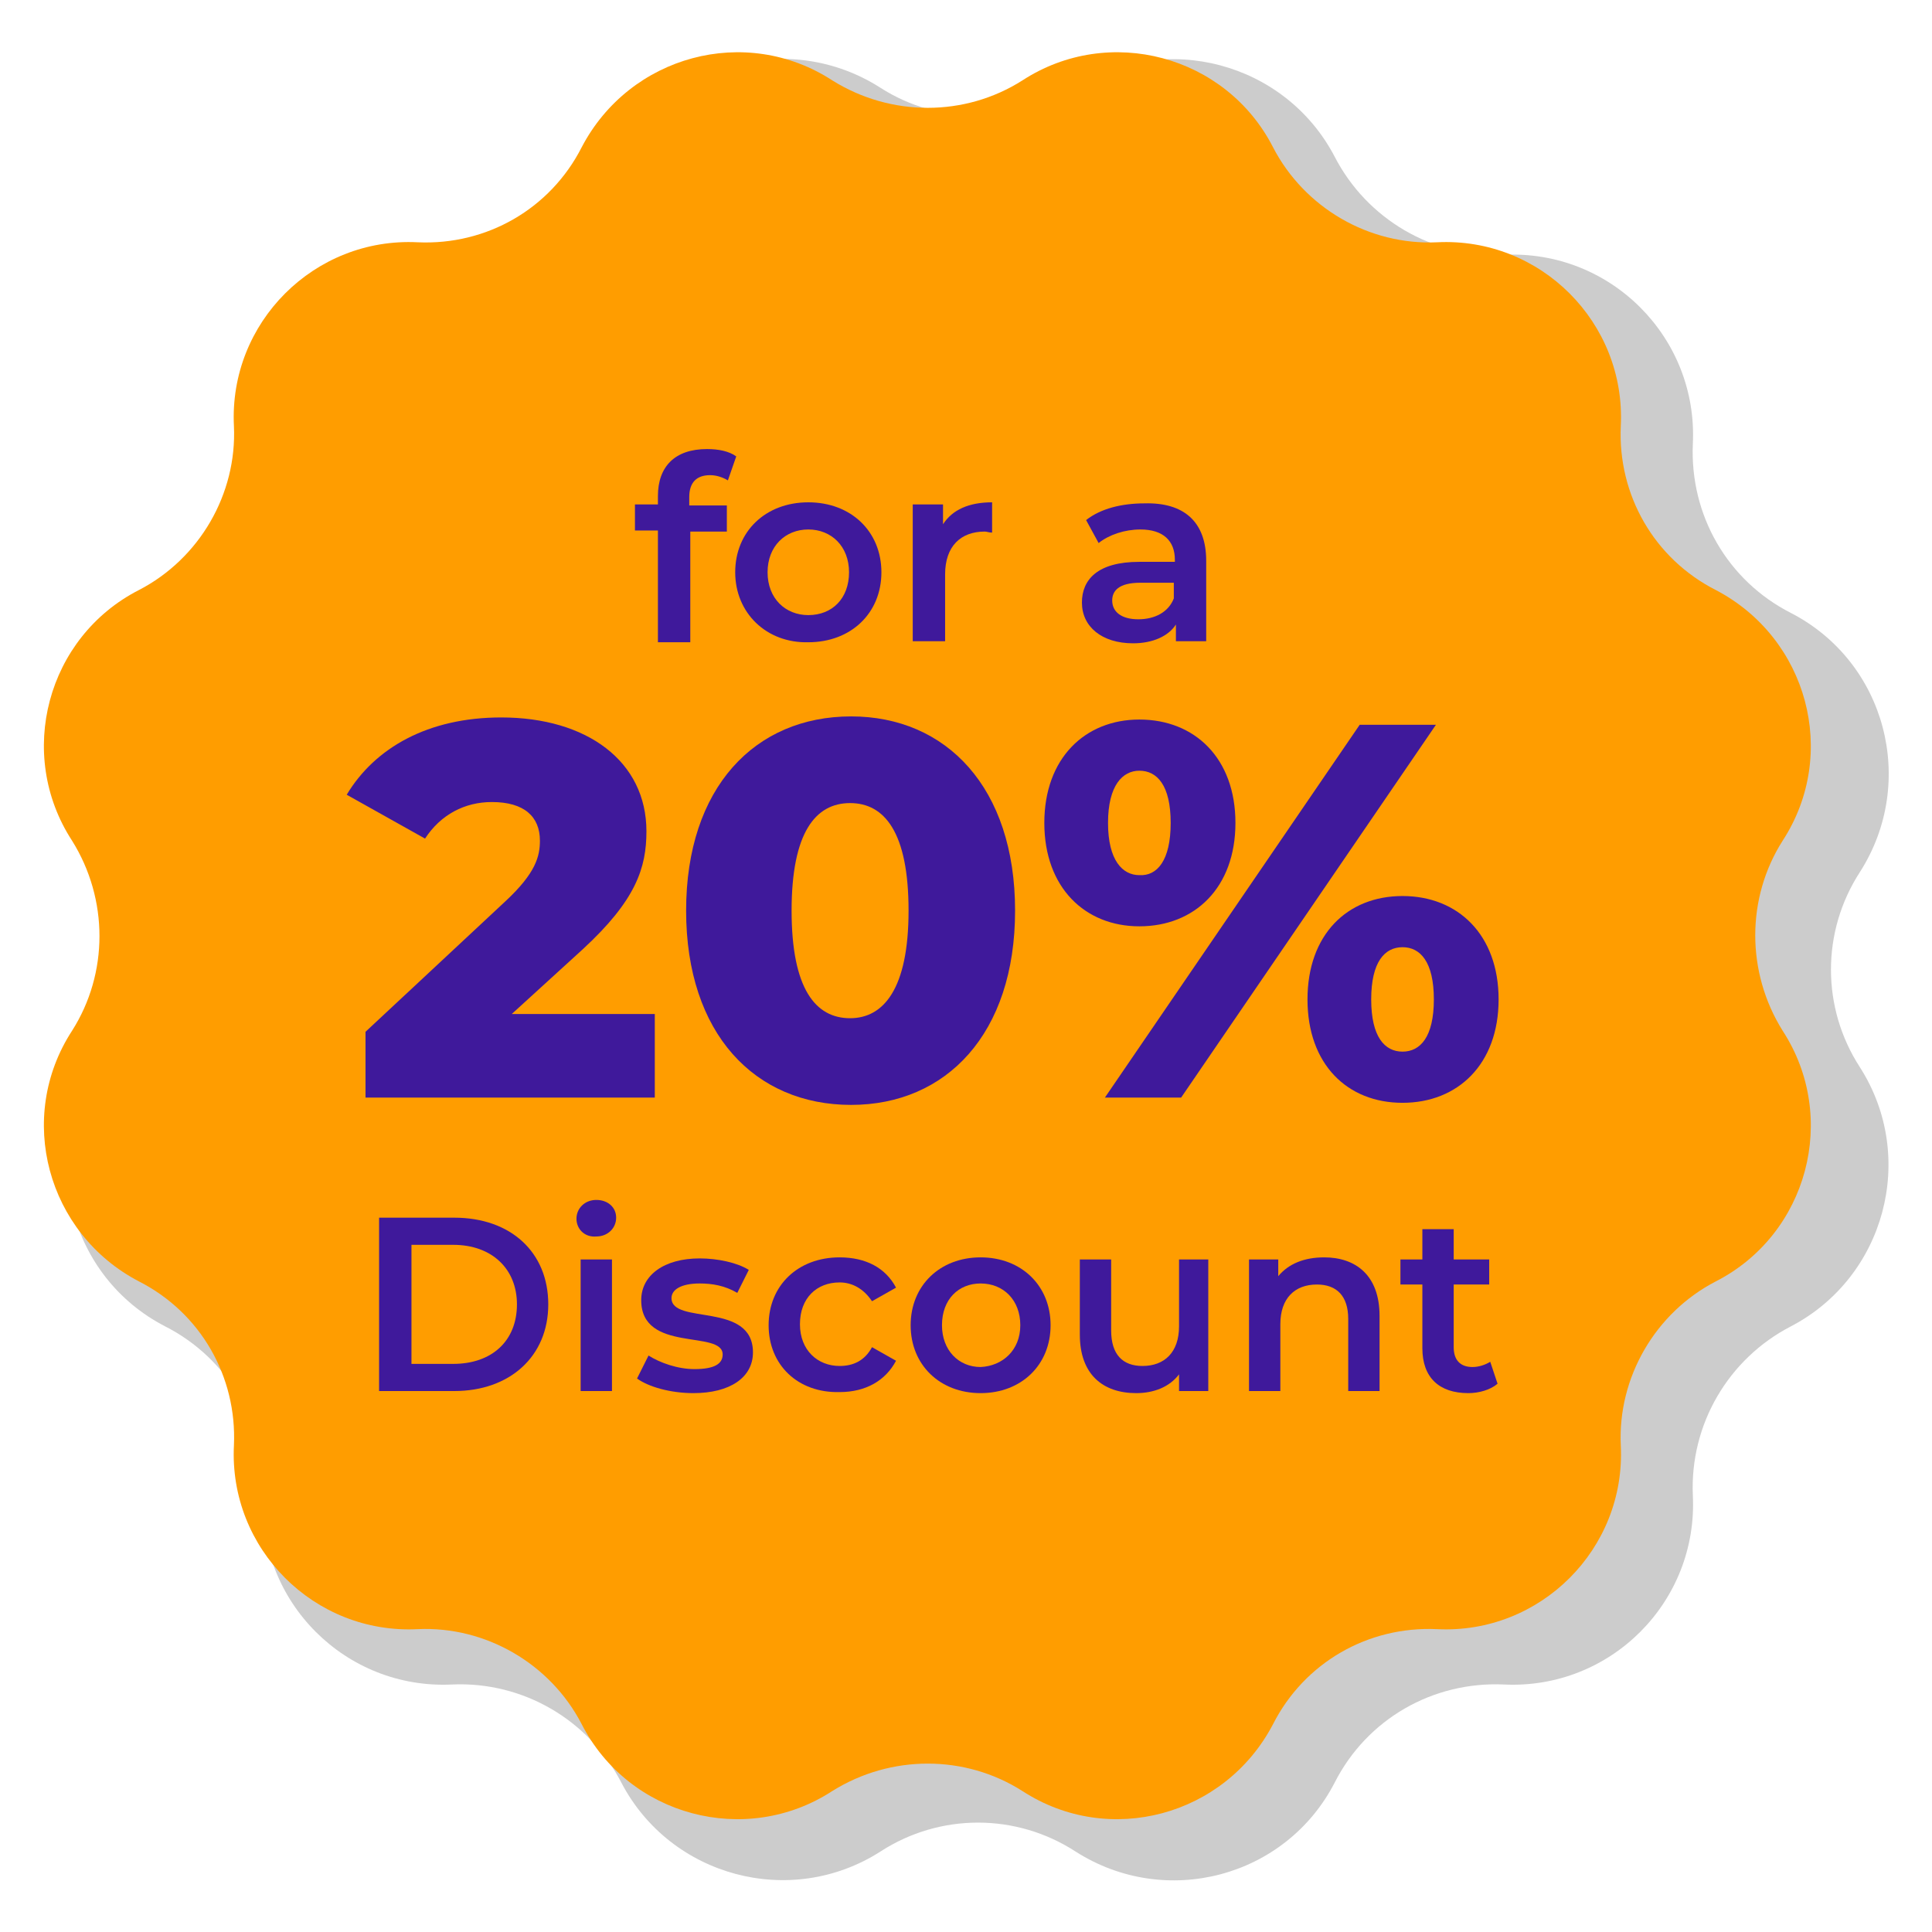 <?xml version="1.0" encoding="utf-8"?>
<!-- Generator: Adobe Illustrator 25.4.0, SVG Export Plug-In . SVG Version: 6.00 Build 0)  -->
<svg version="1.1" id="Layer_1" xmlns="http://www.w3.org/2000/svg" xmlns:xlink="http://www.w3.org/1999/xlink" x="0px" y="0px"
	 viewBox="0 0 185 185" style="enable-background:new 0 0 185 185;" xml:space="preserve">
<style type="text/css">
	.st0{opacity:0.2;enable-background:new    ;}
	.st1{fill:#FF9D00;}
	.st2{fill:#3F199B;}
</style>
<g>
	<path class="st0" d="M103,8.4L103,8.4c8.6-5.5,20.1-2.4,24.8,6.6l0,0c3.1,6,9.4,9.7,16.2,9.4l0,0c10.2-0.5,18.6,7.9,18.1,18.1l0,0
		c-0.3,6.8,3.3,13.1,9.4,16.2l0,0c9.1,4.7,12.1,16.2,6.6,24.8l0,0c-3.7,5.7-3.7,13,0,18.7l0,0c5.5,8.6,2.4,20.1-6.6,24.8l0,0
		c-6,3.1-9.7,9.4-9.4,16.2l0,0c0.5,10.2-7.9,18.6-18.1,18.1l0,0c-6.8-0.3-13.1,3.3-16.2,9.4l0,0c-4.7,9.1-16.2,12.1-24.8,6.6l0,0
		c-5.7-3.7-13-3.7-18.7,0l0,0c-8.6,5.5-20.1,2.4-24.8-6.6l0,0c-3.1-6-9.4-9.7-16.2-9.4l0,0c-10.2,0.5-18.6-7.9-18.1-18.1l0,0
		c0.3-6.8-3.3-13.1-9.4-16.2l0,0c-9.1-4.7-12.1-16.2-6.6-24.8l0,0c3.7-5.7,3.7-13,0-18.7l0,0c-5.5-8.6-2.4-20.1,6.6-24.8l0,0
		c6-3.1,9.7-9.4,9.4-16.2l0,0c-0.5-10.2,7.9-18.6,18.1-18.1l0,0C50,24.7,56.4,21,59.5,15l0,0c4.7-9.1,16.2-12.1,24.8-6.6l0,0
		C89.9,12,97.3,12,103,8.4z"/>
	<path class="st1" d="M97.9,7.7L97.9,7.7c8.3-5.4,19.5-2.4,24,6.4l0,0c3,5.8,9.2,9.4,15.7,9.1l0,0c9.9-0.5,18.1,7.7,17.6,17.6l0,0
		c-0.3,6.6,3.2,12.7,9.1,15.7l0,0c8.8,4.6,11.8,15.7,6.4,24l0,0c-3.5,5.5-3.5,12.6,0,18.2l0,0c5.4,8.3,2.4,19.5-6.4,24l0,0
		c-5.8,3-9.4,9.2-9.1,15.7l0,0c0.5,9.9-7.7,18.1-17.6,17.6l0,0c-6.6-0.3-12.7,3.2-15.7,9.1l0,0c-4.6,8.8-15.7,11.8-24,6.4l0,0
		c-5.5-3.5-12.6-3.5-18.2,0l0,0c-8.3,5.4-19.5,2.4-24-6.4l0,0c-3-5.8-9.2-9.4-15.7-9.1l0,0c-9.9,0.5-18.1-7.7-17.6-17.6l0,0
		c0.3-6.6-3.2-12.7-9.1-15.7l0,0c-8.8-4.6-11.8-15.7-6.4-24l0,0c3.5-5.5,3.5-12.6,0-18.2l0,0c-5.4-8.3-2.4-19.5,6.4-24l0,0
		c5.8-3,9.4-9.2,9.1-15.7l0,0c-0.5-9.9,7.7-18.1,17.6-17.6l0,0c6.6,0.3,12.7-3.2,15.7-9.1l0,0c4.6-8.8,15.7-11.8,24-6.4l0,0
		C85.3,11.2,92.4,11.2,97.9,7.7z"/>
	<g>
		<path class="st2" d="M66,47.6v0.8h3.6v2.5h-3.5v10.6H63V50.8h-2.2v-2.5H63v-0.8c0-2.8,1.6-4.5,4.7-4.5c1.1,0,2.1,0.2,2.8,0.7
			L69.7,46c-0.5-0.3-1.1-0.5-1.7-0.5C66.7,45.5,66,46.2,66,47.6z"/>
		<path class="st2" d="M70.4,54.8c0-3.9,2.9-6.7,7-6.7s7,2.8,7,6.7s-2.9,6.7-7,6.7C73.4,61.6,70.4,58.7,70.4,54.8z M81.3,54.8
			c0-2.5-1.7-4.1-3.9-4.1c-2.2,0-3.9,1.6-3.9,4.1s1.7,4.1,3.9,4.1C79.7,58.9,81.3,57.3,81.3,54.8z"/>
		<path class="st2" d="M95,48.1V51c-0.3,0-0.5-0.1-0.7-0.1c-2.3,0-3.8,1.4-3.8,4.1v6.4h-3.1V48.3h2.9v1.9
			C91.2,48.8,92.8,48.1,95,48.1z"/>
		<path class="st2" d="M115.5,53.7v7.7h-2.9v-1.6c-0.7,1.1-2.2,1.8-4.1,1.8c-3,0-4.9-1.6-4.9-3.9c0-2.2,1.5-3.9,5.5-3.9h3.4v-0.2
			c0-1.8-1.1-2.9-3.3-2.9c-1.5,0-3,0.5-4,1.3l-1.2-2.2c1.4-1.1,3.4-1.6,5.6-1.6C113.3,48.1,115.5,49.9,115.5,53.7z M112.4,57.3v-1.5
			h-3.2c-2.1,0-2.7,0.8-2.7,1.7c0,1.1,0.9,1.8,2.5,1.8C110.6,59.3,111.9,58.6,112.4,57.3z"/>
		<path class="st2" d="M62.7,97.1v8H35v-6.3l13.4-12.5c2.9-2.7,3.3-4.3,3.3-5.8c0-2.3-1.5-3.7-4.6-3.7c-2.6,0-4.9,1.2-6.4,3.5
			l-7.5-4.2c2.7-4.5,7.8-7.4,14.8-7.4c8.2,0,13.9,4.2,13.9,10.9c0,3.5-1,6.6-6.1,11.3L49,97.1H62.7z"/>
		<path class="st2" d="M65.7,87.2c0-11.8,6.6-18.6,15.8-18.6c9.1,0,15.7,6.8,15.7,18.6s-6.6,18.6-15.7,18.6
			C72.3,105.8,65.7,99,65.7,87.2z M87,87.2c0-7.5-2.3-10.3-5.6-10.3c-3.3,0-5.6,2.8-5.6,10.3s2.3,10.3,5.6,10.3
			C84.6,97.5,87,94.7,87,87.2z"/>
		<path class="st2" d="M100,78.8c0-6.2,3.9-9.9,9.1-9.9c5.3,0,9.2,3.7,9.2,9.9c0,6.2-3.9,9.9-9.2,9.9C103.9,88.7,100,85,100,78.8z
			 M130.2,69.4h7.3l-24.4,35.7h-7.3L130.2,69.4z M112.1,78.8c0-3.6-1.3-5-3-5c-1.6,0-3,1.4-3,5s1.4,5,3,5
			C110.8,83.9,112.1,82.4,112.1,78.8z M125.2,95.7c0-6.2,3.8-9.9,9.1-9.9s9.2,3.7,9.2,9.9c0,6.2-3.9,9.9-9.2,9.9
			S125.2,101.9,125.2,95.7z M137.3,95.7c0-3.6-1.3-5-3-5s-3,1.4-3,5s1.3,5,3,5S137.3,99.3,137.3,95.7z"/>
		<path class="st2" d="M36.3,116.6h7.2c5.4,0,9,3.3,9,8.3c0,5-3.7,8.3-9,8.3h-7.2V116.6z M43.4,130.6c3.7,0,6.1-2.2,6.1-5.7
			c0-3.4-2.4-5.7-6.1-5.7h-4v11.4H43.4z"/>
		<path class="st2" d="M55.2,116.7c0-1,0.8-1.8,1.9-1.8c1.1,0,1.9,0.7,1.9,1.7s-0.8,1.8-1.9,1.8C56,118.5,55.2,117.7,55.2,116.7z
			 M55.6,120.6h3v12.6h-3V120.6z"/>
		<path class="st2" d="M61,132l1.1-2.2c1.1,0.7,2.8,1.3,4.4,1.3c1.9,0,2.7-0.5,2.7-1.4c0-2.4-7.8-0.1-7.8-5.2c0-2.4,2.2-4,5.6-4
			c1.7,0,3.6,0.4,4.7,1.1l-1.1,2.2c-1.2-0.7-2.4-0.9-3.6-0.9c-1.8,0-2.7,0.6-2.7,1.4c0,2.6,7.8,0.3,7.8,5.2c0,2.4-2.2,3.9-5.7,3.9
			C64.2,133.4,62.1,132.8,61,132z"/>
		<path class="st2" d="M73.6,126.9c0-3.8,2.8-6.5,6.8-6.5c2.5,0,4.4,1,5.4,2.9l-2.3,1.3c-0.8-1.2-1.9-1.8-3.1-1.8
			c-2.2,0-3.8,1.5-3.8,4s1.7,4,3.8,4c1.3,0,2.4-0.5,3.1-1.8l2.3,1.3c-1,1.9-2.9,3-5.4,3C76.4,133.4,73.6,130.7,73.6,126.9z"/>
		<path class="st2" d="M87.2,126.9c0-3.8,2.8-6.5,6.7-6.5c3.9,0,6.7,2.7,6.7,6.5c0,3.8-2.8,6.5-6.7,6.5S87.2,130.7,87.2,126.9z
			 M97.7,126.9c0-2.4-1.6-4-3.8-4c-2.1,0-3.7,1.5-3.7,4c0,2.4,1.6,4,3.7,4C96,130.8,97.7,129.3,97.7,126.9z"/>
		<path class="st2" d="M115.7,120.6v12.6h-2.8v-1.6c-0.9,1.2-2.4,1.8-4.1,1.8c-3.2,0-5.4-1.8-5.4-5.6v-7.2h3v6.8
			c0,2.3,1.1,3.4,3,3.4c2.1,0,3.5-1.3,3.5-3.8v-6.4H115.7z"/>
		<path class="st2" d="M132.1,126v7.2h-3v-6.9c0-2.2-1.1-3.3-3-3.3c-2.1,0-3.5,1.3-3.5,3.8v6.4h-3v-12.6h2.8v1.6
			c1-1.2,2.5-1.8,4.4-1.8C129.8,120.4,132.1,122.1,132.1,126z"/>
		<path class="st2" d="M143.4,132.5c-0.7,0.6-1.8,0.9-2.8,0.9c-2.8,0-4.4-1.5-4.4-4.3V123h-2.1v-2.4h2.1v-2.9h3v2.9h3.4v2.4h-3.4v6
			c0,1.2,0.6,1.9,1.8,1.9c0.6,0,1.2-0.2,1.7-0.5L143.4,132.5z"/>
	</g>
</g>
</svg>

